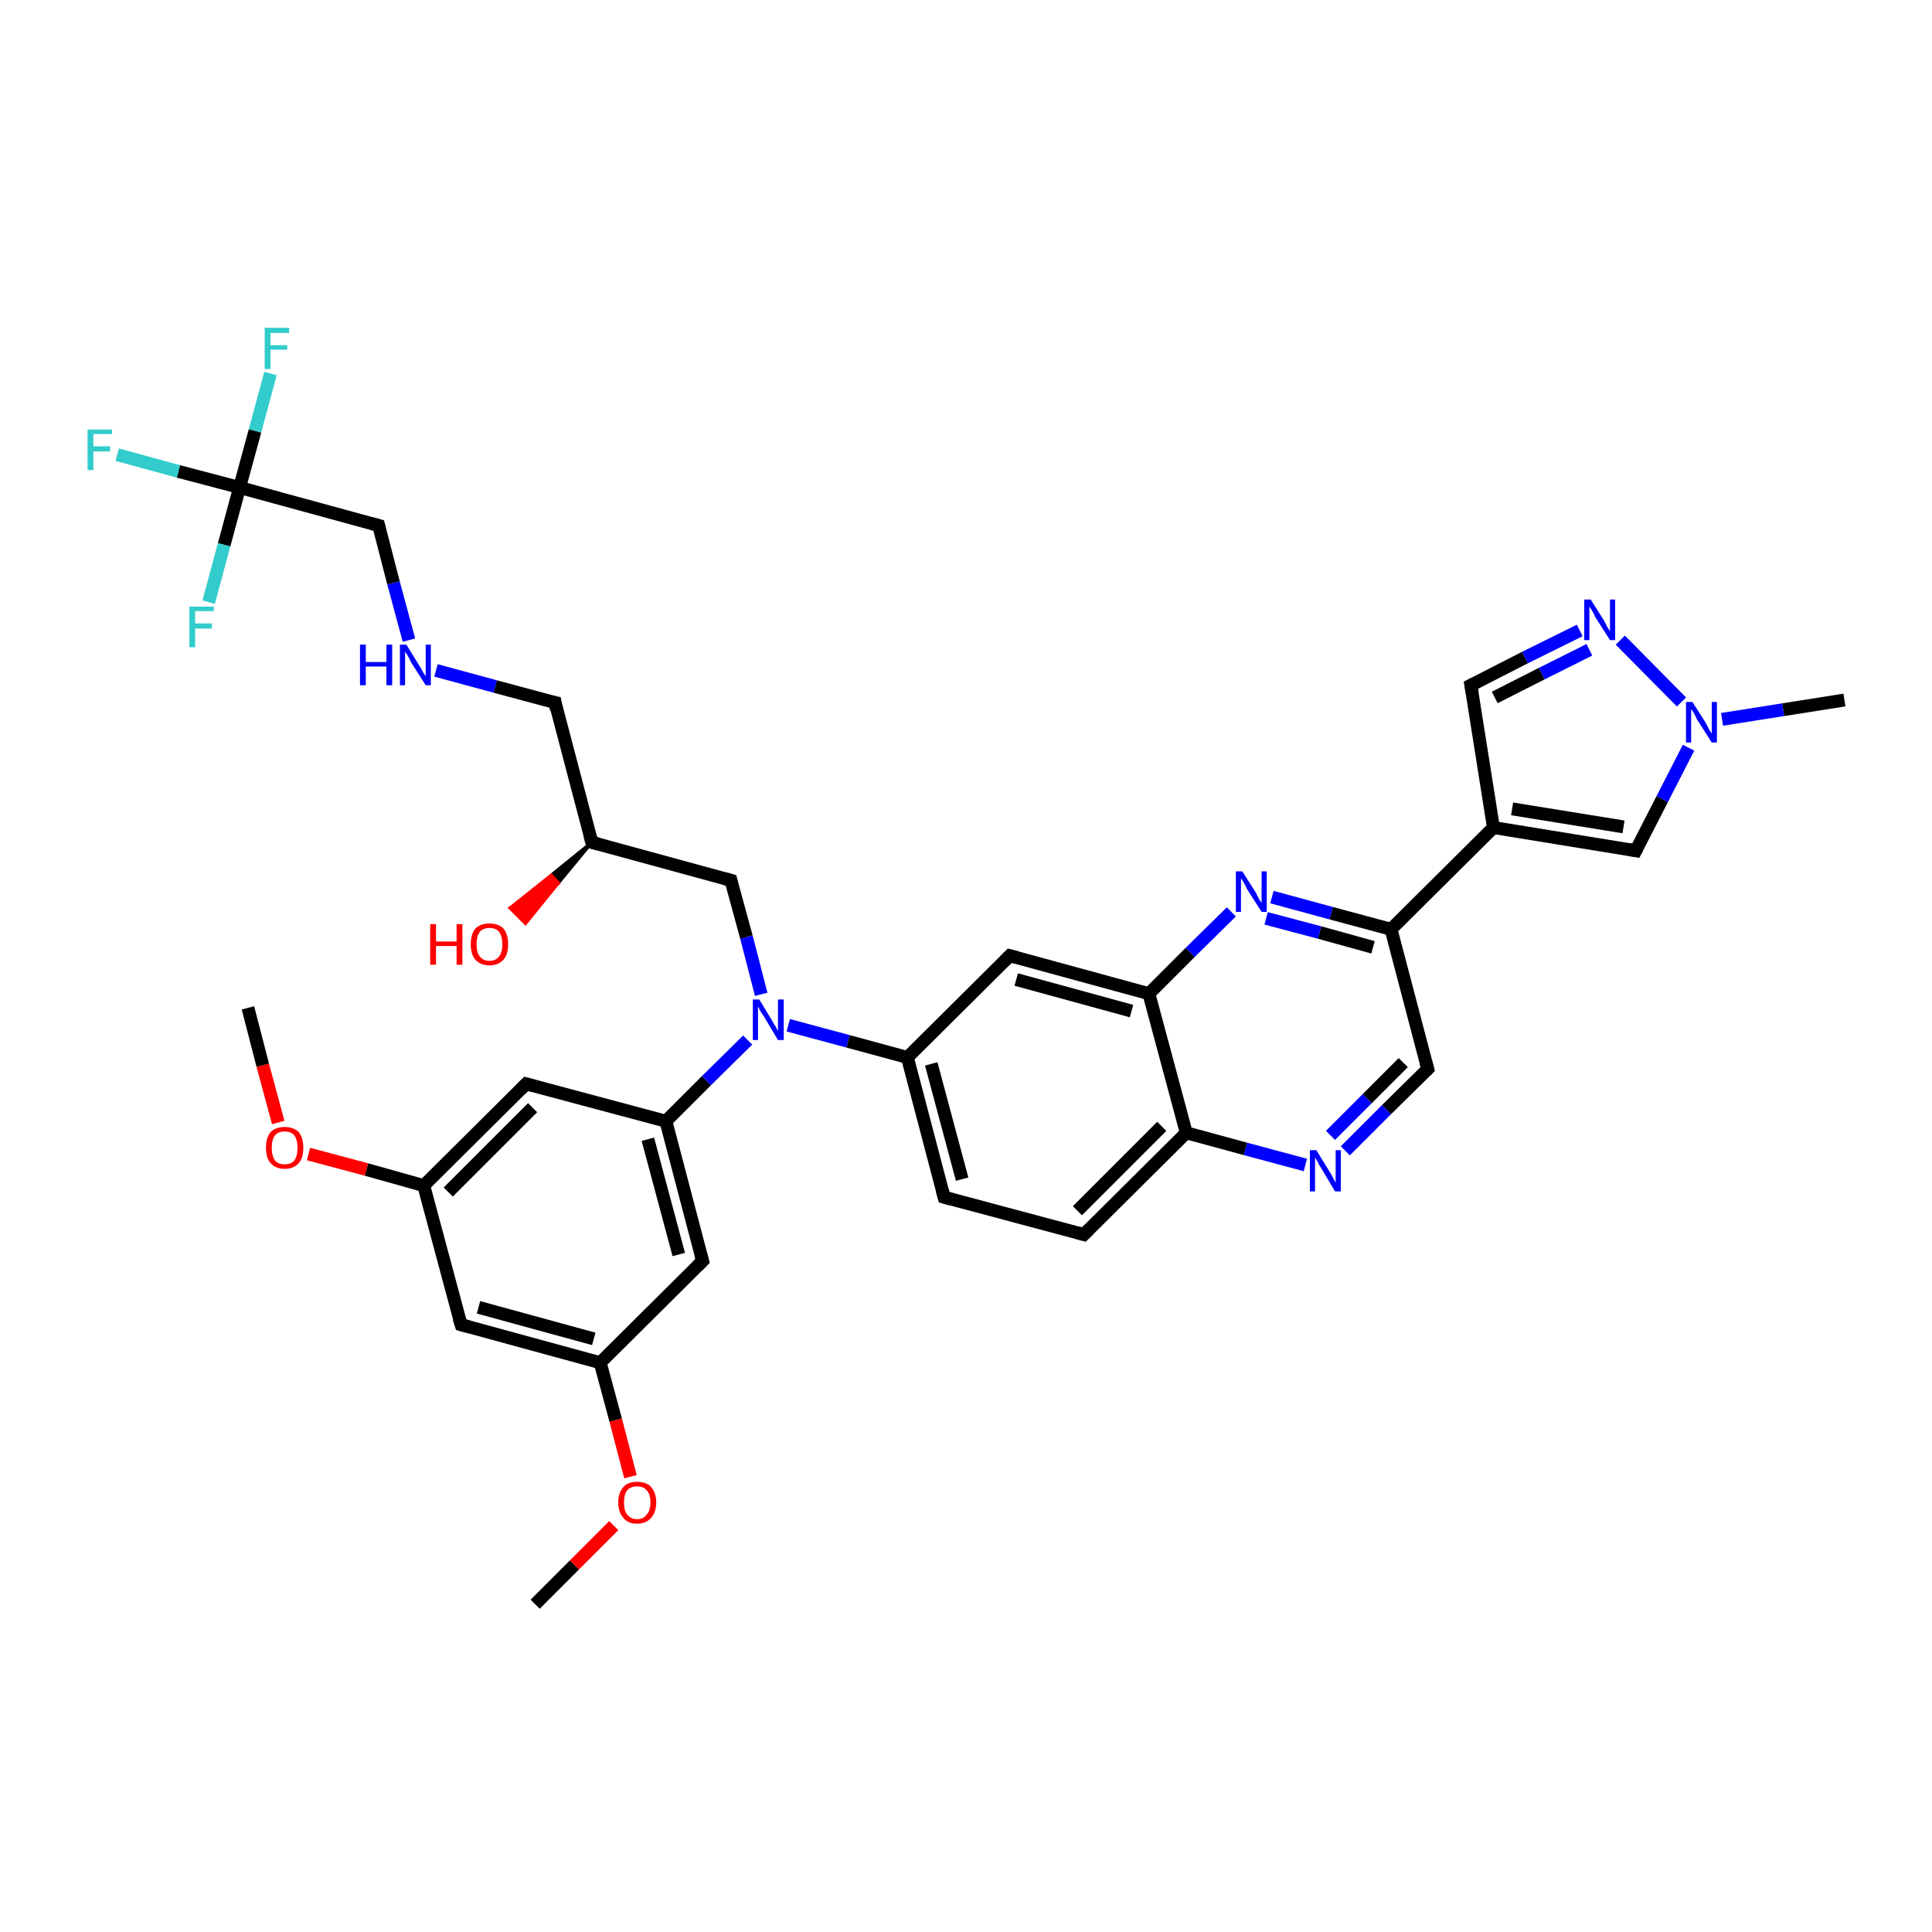 <?xml version='1.0' encoding='iso-8859-1'?>
<svg version='1.1' baseProfile='full'
              xmlns='http://www.w3.org/2000/svg'
                      xmlns:rdkit='http://www.rdkit.org/xml'
                      xmlns:xlink='http://www.w3.org/1999/xlink'
                  xml:space='preserve'
width='300px' height='300px' viewBox='0 0 300 300'>
<!-- END OF HEADER -->
<rect style='opacity:1.0;fill:#FFFFFF;stroke:none' width='300.0' height='300.0' x='0.0' y='0.0'> </rect>
<path class='bond-0 atom-0 atom-1' d='M 83.1,249.1 L 89.2,243.0' style='fill:none;fill-rule:evenodd;stroke:#000000;stroke-width:2.0px;stroke-linecap:butt;stroke-linejoin:miter;stroke-opacity:1' />
<path class='bond-0 atom-0 atom-1' d='M 89.2,243.0 L 95.3,236.9' style='fill:none;fill-rule:evenodd;stroke:#FF0000;stroke-width:2.0px;stroke-linecap:butt;stroke-linejoin:miter;stroke-opacity:1' />
<path class='bond-1 atom-1 atom-2' d='M 97.9,229.3 L 95.6,220.5' style='fill:none;fill-rule:evenodd;stroke:#FF0000;stroke-width:2.0px;stroke-linecap:butt;stroke-linejoin:miter;stroke-opacity:1' />
<path class='bond-1 atom-1 atom-2' d='M 95.6,220.5 L 93.2,211.6' style='fill:none;fill-rule:evenodd;stroke:#000000;stroke-width:2.0px;stroke-linecap:butt;stroke-linejoin:miter;stroke-opacity:1' />
<path class='bond-2 atom-2 atom-3' d='M 93.2,211.6 L 71.6,205.7' style='fill:none;fill-rule:evenodd;stroke:#000000;stroke-width:2.0px;stroke-linecap:butt;stroke-linejoin:miter;stroke-opacity:1' />
<path class='bond-2 atom-2 atom-3' d='M 92.2,207.9 L 74.3,203.0' style='fill:none;fill-rule:evenodd;stroke:#000000;stroke-width:2.0px;stroke-linecap:butt;stroke-linejoin:miter;stroke-opacity:1' />
<path class='bond-3 atom-3 atom-4' d='M 71.6,205.7 L 65.8,184.1' style='fill:none;fill-rule:evenodd;stroke:#000000;stroke-width:2.0px;stroke-linecap:butt;stroke-linejoin:miter;stroke-opacity:1' />
<path class='bond-4 atom-4 atom-5' d='M 65.8,184.1 L 56.9,181.6' style='fill:none;fill-rule:evenodd;stroke:#000000;stroke-width:2.0px;stroke-linecap:butt;stroke-linejoin:miter;stroke-opacity:1' />
<path class='bond-4 atom-4 atom-5' d='M 56.9,181.6 L 47.9,179.2' style='fill:none;fill-rule:evenodd;stroke:#FF0000;stroke-width:2.0px;stroke-linecap:butt;stroke-linejoin:miter;stroke-opacity:1' />
<path class='bond-5 atom-5 atom-6' d='M 43.2,174.3 L 40.8,165.4' style='fill:none;fill-rule:evenodd;stroke:#FF0000;stroke-width:2.0px;stroke-linecap:butt;stroke-linejoin:miter;stroke-opacity:1' />
<path class='bond-5 atom-5 atom-6' d='M 40.8,165.4 L 38.5,156.5' style='fill:none;fill-rule:evenodd;stroke:#000000;stroke-width:2.0px;stroke-linecap:butt;stroke-linejoin:miter;stroke-opacity:1' />
<path class='bond-6 atom-4 atom-7' d='M 65.8,184.1 L 81.7,168.3' style='fill:none;fill-rule:evenodd;stroke:#000000;stroke-width:2.0px;stroke-linecap:butt;stroke-linejoin:miter;stroke-opacity:1' />
<path class='bond-6 atom-4 atom-7' d='M 69.6,185.1 L 82.7,172.0' style='fill:none;fill-rule:evenodd;stroke:#000000;stroke-width:2.0px;stroke-linecap:butt;stroke-linejoin:miter;stroke-opacity:1' />
<path class='bond-7 atom-7 atom-8' d='M 81.7,168.3 L 103.4,174.1' style='fill:none;fill-rule:evenodd;stroke:#000000;stroke-width:2.0px;stroke-linecap:butt;stroke-linejoin:miter;stroke-opacity:1' />
<path class='bond-8 atom-8 atom-9' d='M 103.4,174.1 L 109.7,167.8' style='fill:none;fill-rule:evenodd;stroke:#000000;stroke-width:2.0px;stroke-linecap:butt;stroke-linejoin:miter;stroke-opacity:1' />
<path class='bond-8 atom-8 atom-9' d='M 109.7,167.8 L 116.1,161.5' style='fill:none;fill-rule:evenodd;stroke:#0000FF;stroke-width:2.0px;stroke-linecap:butt;stroke-linejoin:miter;stroke-opacity:1' />
<path class='bond-9 atom-9 atom-10' d='M 118.2,154.4 L 115.9,145.5' style='fill:none;fill-rule:evenodd;stroke:#0000FF;stroke-width:2.0px;stroke-linecap:butt;stroke-linejoin:miter;stroke-opacity:1' />
<path class='bond-9 atom-9 atom-10' d='M 115.9,145.5 L 113.5,136.7' style='fill:none;fill-rule:evenodd;stroke:#000000;stroke-width:2.0px;stroke-linecap:butt;stroke-linejoin:miter;stroke-opacity:1' />
<path class='bond-10 atom-10 atom-11' d='M 113.5,136.7 L 91.9,130.8' style='fill:none;fill-rule:evenodd;stroke:#000000;stroke-width:2.0px;stroke-linecap:butt;stroke-linejoin:miter;stroke-opacity:1' />
<path class='bond-11 atom-11 atom-12' d='M 91.9,130.8 L 86.7,137.1 L 85.6,135.9 Z' style='fill:#000000;fill-rule:evenodd;fill-opacity:1;stroke:#000000;stroke-width:0.5px;stroke-linecap:butt;stroke-linejoin:miter;stroke-opacity:1;' />
<path class='bond-11 atom-11 atom-12' d='M 86.7,137.1 L 79.2,141.0 L 81.6,143.4 Z' style='fill:#FF0000;fill-rule:evenodd;fill-opacity:1;stroke:#FF0000;stroke-width:0.5px;stroke-linecap:butt;stroke-linejoin:miter;stroke-opacity:1;' />
<path class='bond-11 atom-11 atom-12' d='M 86.7,137.1 L 85.6,135.9 L 79.2,141.0 Z' style='fill:#FF0000;fill-rule:evenodd;fill-opacity:1;stroke:#FF0000;stroke-width:0.5px;stroke-linecap:butt;stroke-linejoin:miter;stroke-opacity:1;' />
<path class='bond-12 atom-11 atom-13' d='M 91.9,130.8 L 86.2,109.1' style='fill:none;fill-rule:evenodd;stroke:#000000;stroke-width:2.0px;stroke-linecap:butt;stroke-linejoin:miter;stroke-opacity:1' />
<path class='bond-13 atom-13 atom-14' d='M 86.2,109.1 L 76.9,106.6' style='fill:none;fill-rule:evenodd;stroke:#000000;stroke-width:2.0px;stroke-linecap:butt;stroke-linejoin:miter;stroke-opacity:1' />
<path class='bond-13 atom-13 atom-14' d='M 76.9,106.6 L 67.7,104.1' style='fill:none;fill-rule:evenodd;stroke:#0000FF;stroke-width:2.0px;stroke-linecap:butt;stroke-linejoin:miter;stroke-opacity:1' />
<path class='bond-14 atom-14 atom-15' d='M 63.5,99.4 L 61.1,90.5' style='fill:none;fill-rule:evenodd;stroke:#0000FF;stroke-width:2.0px;stroke-linecap:butt;stroke-linejoin:miter;stroke-opacity:1' />
<path class='bond-14 atom-14 atom-15' d='M 61.1,90.5 L 58.8,81.6' style='fill:none;fill-rule:evenodd;stroke:#000000;stroke-width:2.0px;stroke-linecap:butt;stroke-linejoin:miter;stroke-opacity:1' />
<path class='bond-15 atom-15 atom-16' d='M 58.8,81.6 L 37.2,75.7' style='fill:none;fill-rule:evenodd;stroke:#000000;stroke-width:2.0px;stroke-linecap:butt;stroke-linejoin:miter;stroke-opacity:1' />
<path class='bond-16 atom-16 atom-17' d='M 37.2,75.7 L 27.7,73.2' style='fill:none;fill-rule:evenodd;stroke:#000000;stroke-width:2.0px;stroke-linecap:butt;stroke-linejoin:miter;stroke-opacity:1' />
<path class='bond-16 atom-16 atom-17' d='M 27.7,73.2 L 18.2,70.6' style='fill:none;fill-rule:evenodd;stroke:#33CCCC;stroke-width:2.0px;stroke-linecap:butt;stroke-linejoin:miter;stroke-opacity:1' />
<path class='bond-17 atom-16 atom-18' d='M 37.2,75.7 L 39.6,66.9' style='fill:none;fill-rule:evenodd;stroke:#000000;stroke-width:2.0px;stroke-linecap:butt;stroke-linejoin:miter;stroke-opacity:1' />
<path class='bond-17 atom-16 atom-18' d='M 39.6,66.9 L 42.0,58.0' style='fill:none;fill-rule:evenodd;stroke:#33CCCC;stroke-width:2.0px;stroke-linecap:butt;stroke-linejoin:miter;stroke-opacity:1' />
<path class='bond-18 atom-16 atom-19' d='M 37.2,75.7 L 34.8,84.6' style='fill:none;fill-rule:evenodd;stroke:#000000;stroke-width:2.0px;stroke-linecap:butt;stroke-linejoin:miter;stroke-opacity:1' />
<path class='bond-18 atom-16 atom-19' d='M 34.8,84.6 L 32.4,93.5' style='fill:none;fill-rule:evenodd;stroke:#33CCCC;stroke-width:2.0px;stroke-linecap:butt;stroke-linejoin:miter;stroke-opacity:1' />
<path class='bond-19 atom-9 atom-20' d='M 122.4,159.2 L 131.7,161.7' style='fill:none;fill-rule:evenodd;stroke:#0000FF;stroke-width:2.0px;stroke-linecap:butt;stroke-linejoin:miter;stroke-opacity:1' />
<path class='bond-19 atom-9 atom-20' d='M 131.7,161.7 L 140.9,164.2' style='fill:none;fill-rule:evenodd;stroke:#000000;stroke-width:2.0px;stroke-linecap:butt;stroke-linejoin:miter;stroke-opacity:1' />
<path class='bond-20 atom-20 atom-21' d='M 140.9,164.2 L 146.6,185.9' style='fill:none;fill-rule:evenodd;stroke:#000000;stroke-width:2.0px;stroke-linecap:butt;stroke-linejoin:miter;stroke-opacity:1' />
<path class='bond-20 atom-20 atom-21' d='M 144.6,165.2 L 149.4,183.1' style='fill:none;fill-rule:evenodd;stroke:#000000;stroke-width:2.0px;stroke-linecap:butt;stroke-linejoin:miter;stroke-opacity:1' />
<path class='bond-21 atom-21 atom-22' d='M 146.6,185.9 L 168.3,191.7' style='fill:none;fill-rule:evenodd;stroke:#000000;stroke-width:2.0px;stroke-linecap:butt;stroke-linejoin:miter;stroke-opacity:1' />
<path class='bond-22 atom-22 atom-23' d='M 168.3,191.7 L 184.2,175.9' style='fill:none;fill-rule:evenodd;stroke:#000000;stroke-width:2.0px;stroke-linecap:butt;stroke-linejoin:miter;stroke-opacity:1' />
<path class='bond-22 atom-22 atom-23' d='M 167.3,188.0 L 180.4,174.9' style='fill:none;fill-rule:evenodd;stroke:#000000;stroke-width:2.0px;stroke-linecap:butt;stroke-linejoin:miter;stroke-opacity:1' />
<path class='bond-23 atom-23 atom-24' d='M 184.2,175.9 L 193.4,178.4' style='fill:none;fill-rule:evenodd;stroke:#000000;stroke-width:2.0px;stroke-linecap:butt;stroke-linejoin:miter;stroke-opacity:1' />
<path class='bond-23 atom-23 atom-24' d='M 193.4,178.4 L 202.7,180.9' style='fill:none;fill-rule:evenodd;stroke:#0000FF;stroke-width:2.0px;stroke-linecap:butt;stroke-linejoin:miter;stroke-opacity:1' />
<path class='bond-24 atom-24 atom-25' d='M 208.9,178.7 L 215.3,172.3' style='fill:none;fill-rule:evenodd;stroke:#0000FF;stroke-width:2.0px;stroke-linecap:butt;stroke-linejoin:miter;stroke-opacity:1' />
<path class='bond-24 atom-24 atom-25' d='M 215.3,172.3 L 221.7,166.0' style='fill:none;fill-rule:evenodd;stroke:#000000;stroke-width:2.0px;stroke-linecap:butt;stroke-linejoin:miter;stroke-opacity:1' />
<path class='bond-24 atom-24 atom-25' d='M 206.6,176.3 L 212.3,170.6' style='fill:none;fill-rule:evenodd;stroke:#0000FF;stroke-width:2.0px;stroke-linecap:butt;stroke-linejoin:miter;stroke-opacity:1' />
<path class='bond-24 atom-24 atom-25' d='M 212.3,170.6 L 217.9,165.0' style='fill:none;fill-rule:evenodd;stroke:#000000;stroke-width:2.0px;stroke-linecap:butt;stroke-linejoin:miter;stroke-opacity:1' />
<path class='bond-25 atom-25 atom-26' d='M 221.7,166.0 L 216.0,144.3' style='fill:none;fill-rule:evenodd;stroke:#000000;stroke-width:2.0px;stroke-linecap:butt;stroke-linejoin:miter;stroke-opacity:1' />
<path class='bond-26 atom-26 atom-27' d='M 216.0,144.3 L 231.9,128.5' style='fill:none;fill-rule:evenodd;stroke:#000000;stroke-width:2.0px;stroke-linecap:butt;stroke-linejoin:miter;stroke-opacity:1' />
<path class='bond-27 atom-27 atom-28' d='M 231.9,128.5 L 228.4,106.4' style='fill:none;fill-rule:evenodd;stroke:#000000;stroke-width:2.0px;stroke-linecap:butt;stroke-linejoin:miter;stroke-opacity:1' />
<path class='bond-28 atom-28 atom-29' d='M 228.4,106.4 L 236.8,102.1' style='fill:none;fill-rule:evenodd;stroke:#000000;stroke-width:2.0px;stroke-linecap:butt;stroke-linejoin:miter;stroke-opacity:1' />
<path class='bond-28 atom-28 atom-29' d='M 236.8,102.1 L 245.3,97.9' style='fill:none;fill-rule:evenodd;stroke:#0000FF;stroke-width:2.0px;stroke-linecap:butt;stroke-linejoin:miter;stroke-opacity:1' />
<path class='bond-28 atom-28 atom-29' d='M 232.1,108.3 L 239.4,104.6' style='fill:none;fill-rule:evenodd;stroke:#000000;stroke-width:2.0px;stroke-linecap:butt;stroke-linejoin:miter;stroke-opacity:1' />
<path class='bond-28 atom-28 atom-29' d='M 239.4,104.6 L 246.8,100.9' style='fill:none;fill-rule:evenodd;stroke:#0000FF;stroke-width:2.0px;stroke-linecap:butt;stroke-linejoin:miter;stroke-opacity:1' />
<path class='bond-29 atom-29 atom-30' d='M 251.6,99.4 L 261.1,109.0' style='fill:none;fill-rule:evenodd;stroke:#0000FF;stroke-width:2.0px;stroke-linecap:butt;stroke-linejoin:miter;stroke-opacity:1' />
<path class='bond-30 atom-30 atom-31' d='M 267.4,111.7 L 276.9,110.2' style='fill:none;fill-rule:evenodd;stroke:#0000FF;stroke-width:2.0px;stroke-linecap:butt;stroke-linejoin:miter;stroke-opacity:1' />
<path class='bond-30 atom-30 atom-31' d='M 276.9,110.2 L 286.4,108.7' style='fill:none;fill-rule:evenodd;stroke:#000000;stroke-width:2.0px;stroke-linecap:butt;stroke-linejoin:miter;stroke-opacity:1' />
<path class='bond-31 atom-30 atom-32' d='M 262.2,116.1 L 258.1,124.1' style='fill:none;fill-rule:evenodd;stroke:#0000FF;stroke-width:2.0px;stroke-linecap:butt;stroke-linejoin:miter;stroke-opacity:1' />
<path class='bond-31 atom-30 atom-32' d='M 258.1,124.1 L 254.0,132.1' style='fill:none;fill-rule:evenodd;stroke:#000000;stroke-width:2.0px;stroke-linecap:butt;stroke-linejoin:miter;stroke-opacity:1' />
<path class='bond-32 atom-26 atom-33' d='M 216.0,144.3 L 206.7,141.8' style='fill:none;fill-rule:evenodd;stroke:#000000;stroke-width:2.0px;stroke-linecap:butt;stroke-linejoin:miter;stroke-opacity:1' />
<path class='bond-32 atom-26 atom-33' d='M 206.7,141.8 L 197.5,139.3' style='fill:none;fill-rule:evenodd;stroke:#0000FF;stroke-width:2.0px;stroke-linecap:butt;stroke-linejoin:miter;stroke-opacity:1' />
<path class='bond-32 atom-26 atom-33' d='M 213.2,147.1 L 204.9,144.8' style='fill:none;fill-rule:evenodd;stroke:#000000;stroke-width:2.0px;stroke-linecap:butt;stroke-linejoin:miter;stroke-opacity:1' />
<path class='bond-32 atom-26 atom-33' d='M 204.9,144.8 L 196.6,142.6' style='fill:none;fill-rule:evenodd;stroke:#0000FF;stroke-width:2.0px;stroke-linecap:butt;stroke-linejoin:miter;stroke-opacity:1' />
<path class='bond-33 atom-33 atom-34' d='M 191.2,141.6 L 184.8,147.9' style='fill:none;fill-rule:evenodd;stroke:#0000FF;stroke-width:2.0px;stroke-linecap:butt;stroke-linejoin:miter;stroke-opacity:1' />
<path class='bond-33 atom-33 atom-34' d='M 184.8,147.9 L 178.4,154.3' style='fill:none;fill-rule:evenodd;stroke:#000000;stroke-width:2.0px;stroke-linecap:butt;stroke-linejoin:miter;stroke-opacity:1' />
<path class='bond-34 atom-34 atom-35' d='M 178.4,154.3 L 156.8,148.4' style='fill:none;fill-rule:evenodd;stroke:#000000;stroke-width:2.0px;stroke-linecap:butt;stroke-linejoin:miter;stroke-opacity:1' />
<path class='bond-34 atom-34 atom-35' d='M 175.7,157.0 L 157.8,152.1' style='fill:none;fill-rule:evenodd;stroke:#000000;stroke-width:2.0px;stroke-linecap:butt;stroke-linejoin:miter;stroke-opacity:1' />
<path class='bond-35 atom-8 atom-36' d='M 103.4,174.1 L 109.1,195.8' style='fill:none;fill-rule:evenodd;stroke:#000000;stroke-width:2.0px;stroke-linecap:butt;stroke-linejoin:miter;stroke-opacity:1' />
<path class='bond-35 atom-8 atom-36' d='M 100.6,176.9 L 105.4,194.8' style='fill:none;fill-rule:evenodd;stroke:#000000;stroke-width:2.0px;stroke-linecap:butt;stroke-linejoin:miter;stroke-opacity:1' />
<path class='bond-36 atom-36 atom-2' d='M 109.1,195.8 L 93.2,211.6' style='fill:none;fill-rule:evenodd;stroke:#000000;stroke-width:2.0px;stroke-linecap:butt;stroke-linejoin:miter;stroke-opacity:1' />
<path class='bond-37 atom-35 atom-20' d='M 156.8,148.4 L 140.9,164.2' style='fill:none;fill-rule:evenodd;stroke:#000000;stroke-width:2.0px;stroke-linecap:butt;stroke-linejoin:miter;stroke-opacity:1' />
<path class='bond-38 atom-34 atom-23' d='M 178.4,154.3 L 184.2,175.9' style='fill:none;fill-rule:evenodd;stroke:#000000;stroke-width:2.0px;stroke-linecap:butt;stroke-linejoin:miter;stroke-opacity:1' />
<path class='bond-39 atom-32 atom-27' d='M 254.0,132.1 L 231.9,128.5' style='fill:none;fill-rule:evenodd;stroke:#000000;stroke-width:2.0px;stroke-linecap:butt;stroke-linejoin:miter;stroke-opacity:1' />
<path class='bond-39 atom-32 atom-27' d='M 252.1,128.4 L 234.8,125.6' style='fill:none;fill-rule:evenodd;stroke:#000000;stroke-width:2.0px;stroke-linecap:butt;stroke-linejoin:miter;stroke-opacity:1' />
<path d='M 72.7,206.0 L 71.6,205.7 L 71.3,204.7' style='fill:none;stroke:#000000;stroke-width:2.0px;stroke-linecap:butt;stroke-linejoin:miter;stroke-opacity:1;' />
<path d='M 80.9,169.1 L 81.7,168.3 L 82.8,168.6' style='fill:none;stroke:#000000;stroke-width:2.0px;stroke-linecap:butt;stroke-linejoin:miter;stroke-opacity:1;' />
<path d='M 113.6,137.1 L 113.5,136.7 L 112.4,136.4' style='fill:none;stroke:#000000;stroke-width:2.0px;stroke-linecap:butt;stroke-linejoin:miter;stroke-opacity:1;' />
<path d='M 93.0,131.1 L 91.9,130.8 L 91.6,129.7' style='fill:none;stroke:#000000;stroke-width:2.0px;stroke-linecap:butt;stroke-linejoin:miter;stroke-opacity:1;' />
<path d='M 86.4,110.2 L 86.2,109.1 L 85.7,109.0' style='fill:none;stroke:#000000;stroke-width:2.0px;stroke-linecap:butt;stroke-linejoin:miter;stroke-opacity:1;' />
<path d='M 58.9,82.0 L 58.8,81.6 L 57.7,81.3' style='fill:none;stroke:#000000;stroke-width:2.0px;stroke-linecap:butt;stroke-linejoin:miter;stroke-opacity:1;' />
<path d='M 146.3,184.8 L 146.6,185.9 L 147.7,186.2' style='fill:none;stroke:#000000;stroke-width:2.0px;stroke-linecap:butt;stroke-linejoin:miter;stroke-opacity:1;' />
<path d='M 167.2,191.4 L 168.3,191.7 L 169.1,190.9' style='fill:none;stroke:#000000;stroke-width:2.0px;stroke-linecap:butt;stroke-linejoin:miter;stroke-opacity:1;' />
<path d='M 221.4,166.3 L 221.7,166.0 L 221.4,164.9' style='fill:none;stroke:#000000;stroke-width:2.0px;stroke-linecap:butt;stroke-linejoin:miter;stroke-opacity:1;' />
<path d='M 228.6,107.5 L 228.4,106.4 L 228.8,106.2' style='fill:none;stroke:#000000;stroke-width:2.0px;stroke-linecap:butt;stroke-linejoin:miter;stroke-opacity:1;' />
<path d='M 254.2,131.7 L 254.0,132.1 L 252.9,131.9' style='fill:none;stroke:#000000;stroke-width:2.0px;stroke-linecap:butt;stroke-linejoin:miter;stroke-opacity:1;' />
<path d='M 157.9,148.7 L 156.8,148.4 L 156.0,149.2' style='fill:none;stroke:#000000;stroke-width:2.0px;stroke-linecap:butt;stroke-linejoin:miter;stroke-opacity:1;' />
<path d='M 108.8,194.7 L 109.1,195.8 L 108.3,196.6' style='fill:none;stroke:#000000;stroke-width:2.0px;stroke-linecap:butt;stroke-linejoin:miter;stroke-opacity:1;' />
<path class='atom-1' d='M 96.0 233.3
Q 96.0 231.8, 96.8 230.9
Q 97.5 230.1, 98.9 230.1
Q 100.4 230.1, 101.1 230.9
Q 101.9 231.8, 101.9 233.3
Q 101.9 234.8, 101.1 235.7
Q 100.3 236.6, 98.9 236.6
Q 97.5 236.6, 96.8 235.7
Q 96.0 234.8, 96.0 233.3
M 98.9 235.9
Q 99.9 235.9, 100.4 235.2
Q 101.0 234.6, 101.0 233.3
Q 101.0 232.0, 100.4 231.4
Q 99.9 230.8, 98.9 230.8
Q 98.0 230.8, 97.4 231.4
Q 96.9 232.0, 96.9 233.3
Q 96.9 234.6, 97.4 235.2
Q 98.0 235.9, 98.9 235.9
' fill='#FF0000'/>
<path class='atom-5' d='M 41.3 178.2
Q 41.3 176.7, 42.0 175.8
Q 42.8 175.0, 44.2 175.0
Q 45.6 175.0, 46.4 175.8
Q 47.1 176.7, 47.1 178.2
Q 47.1 179.8, 46.4 180.6
Q 45.6 181.5, 44.2 181.5
Q 42.8 181.5, 42.0 180.6
Q 41.3 179.8, 41.3 178.2
M 44.2 180.8
Q 45.2 180.8, 45.7 180.2
Q 46.2 179.5, 46.2 178.2
Q 46.2 177.0, 45.7 176.3
Q 45.2 175.7, 44.2 175.7
Q 43.2 175.7, 42.7 176.3
Q 42.2 177.0, 42.2 178.2
Q 42.2 179.5, 42.7 180.2
Q 43.2 180.8, 44.2 180.8
' fill='#FF0000'/>
<path class='atom-9' d='M 117.9 155.2
L 119.9 158.5
Q 120.1 158.9, 120.5 159.5
Q 120.8 160.1, 120.8 160.1
L 120.8 155.2
L 121.7 155.2
L 121.7 161.5
L 120.8 161.5
L 118.6 157.8
Q 118.3 157.4, 118.0 156.9
Q 117.8 156.4, 117.7 156.3
L 117.7 161.5
L 116.9 161.5
L 116.9 155.2
L 117.9 155.2
' fill='#0000FF'/>
<path class='atom-12' d='M 66.8 143.5
L 67.7 143.5
L 67.7 146.2
L 70.9 146.2
L 70.9 143.5
L 71.8 143.5
L 71.8 149.8
L 70.9 149.8
L 70.9 146.9
L 67.7 146.9
L 67.7 149.8
L 66.8 149.8
L 66.8 143.5
' fill='#FF0000'/>
<path class='atom-12' d='M 73.1 146.6
Q 73.1 145.1, 73.8 144.2
Q 74.6 143.4, 76.0 143.4
Q 77.4 143.4, 78.2 144.2
Q 78.9 145.1, 78.9 146.6
Q 78.9 148.2, 78.2 149.0
Q 77.4 149.9, 76.0 149.9
Q 74.6 149.9, 73.8 149.0
Q 73.1 148.2, 73.1 146.6
M 76.0 149.2
Q 77.0 149.2, 77.5 148.5
Q 78.0 147.9, 78.0 146.6
Q 78.0 145.4, 77.5 144.7
Q 77.0 144.1, 76.0 144.1
Q 75.0 144.1, 74.5 144.7
Q 74.0 145.4, 74.0 146.6
Q 74.0 147.9, 74.5 148.5
Q 75.0 149.2, 76.0 149.2
' fill='#FF0000'/>
<path class='atom-14' d='M 55.9 100.1
L 56.8 100.1
L 56.8 102.8
L 60.0 102.8
L 60.0 100.1
L 60.9 100.1
L 60.9 106.4
L 60.0 106.4
L 60.0 103.5
L 56.8 103.5
L 56.8 106.4
L 55.9 106.4
L 55.9 100.1
' fill='#0000FF'/>
<path class='atom-14' d='M 63.1 100.1
L 65.2 103.5
Q 65.4 103.8, 65.7 104.4
Q 66.1 105.0, 66.1 105.0
L 66.1 100.1
L 66.9 100.1
L 66.9 106.4
L 66.1 106.4
L 63.8 102.8
Q 63.6 102.3, 63.3 101.8
Q 63.0 101.3, 62.9 101.2
L 62.9 106.4
L 62.1 106.4
L 62.1 100.1
L 63.1 100.1
' fill='#0000FF'/>
<path class='atom-17' d='M 13.6 66.7
L 17.4 66.7
L 17.4 67.4
L 14.5 67.4
L 14.5 69.3
L 17.1 69.3
L 17.1 70.1
L 14.5 70.1
L 14.5 73.0
L 13.6 73.0
L 13.6 66.7
' fill='#33CCCC'/>
<path class='atom-18' d='M 41.1 50.9
L 44.9 50.9
L 44.9 51.7
L 42.0 51.7
L 42.0 53.6
L 44.6 53.6
L 44.6 54.3
L 42.0 54.3
L 42.0 57.3
L 41.1 57.3
L 41.1 50.9
' fill='#33CCCC'/>
<path class='atom-19' d='M 29.4 94.2
L 33.2 94.2
L 33.2 94.9
L 30.3 94.9
L 30.3 96.8
L 32.9 96.8
L 32.9 97.6
L 30.3 97.6
L 30.3 100.5
L 29.4 100.5
L 29.4 94.2
' fill='#33CCCC'/>
<path class='atom-24' d='M 204.4 178.6
L 206.5 182.0
Q 206.7 182.3, 207.0 182.9
Q 207.3 183.5, 207.4 183.6
L 207.4 178.6
L 208.2 178.6
L 208.2 185.0
L 207.3 185.0
L 205.1 181.3
Q 204.8 180.9, 204.6 180.4
Q 204.3 179.9, 204.2 179.7
L 204.2 185.0
L 203.4 185.0
L 203.4 178.6
L 204.4 178.6
' fill='#0000FF'/>
<path class='atom-29' d='M 247.0 93.1
L 249.1 96.4
Q 249.3 96.8, 249.6 97.4
Q 250.0 98.0, 250.0 98.0
L 250.0 93.1
L 250.8 93.1
L 250.8 99.4
L 250.0 99.4
L 247.7 95.8
Q 247.5 95.3, 247.2 94.8
Q 246.9 94.3, 246.8 94.2
L 246.8 99.4
L 246.0 99.4
L 246.0 93.1
L 247.0 93.1
' fill='#0000FF'/>
<path class='atom-30' d='M 262.8 109.0
L 264.9 112.3
Q 265.1 112.7, 265.4 113.3
Q 265.8 113.9, 265.8 113.9
L 265.8 109.0
L 266.6 109.0
L 266.6 115.3
L 265.8 115.3
L 263.5 111.7
Q 263.3 111.2, 263.0 110.7
Q 262.7 110.2, 262.6 110.1
L 262.6 115.3
L 261.8 115.3
L 261.8 109.0
L 262.8 109.0
' fill='#0000FF'/>
<path class='atom-33' d='M 192.9 135.3
L 195.0 138.6
Q 195.2 139.0, 195.5 139.6
Q 195.9 140.2, 195.9 140.2
L 195.9 135.3
L 196.7 135.3
L 196.7 141.6
L 195.9 141.6
L 193.6 138.0
Q 193.4 137.5, 193.1 137.0
Q 192.8 136.5, 192.7 136.4
L 192.7 141.6
L 191.9 141.6
L 191.9 135.3
L 192.9 135.3
' fill='#0000FF'/>
</svg>
